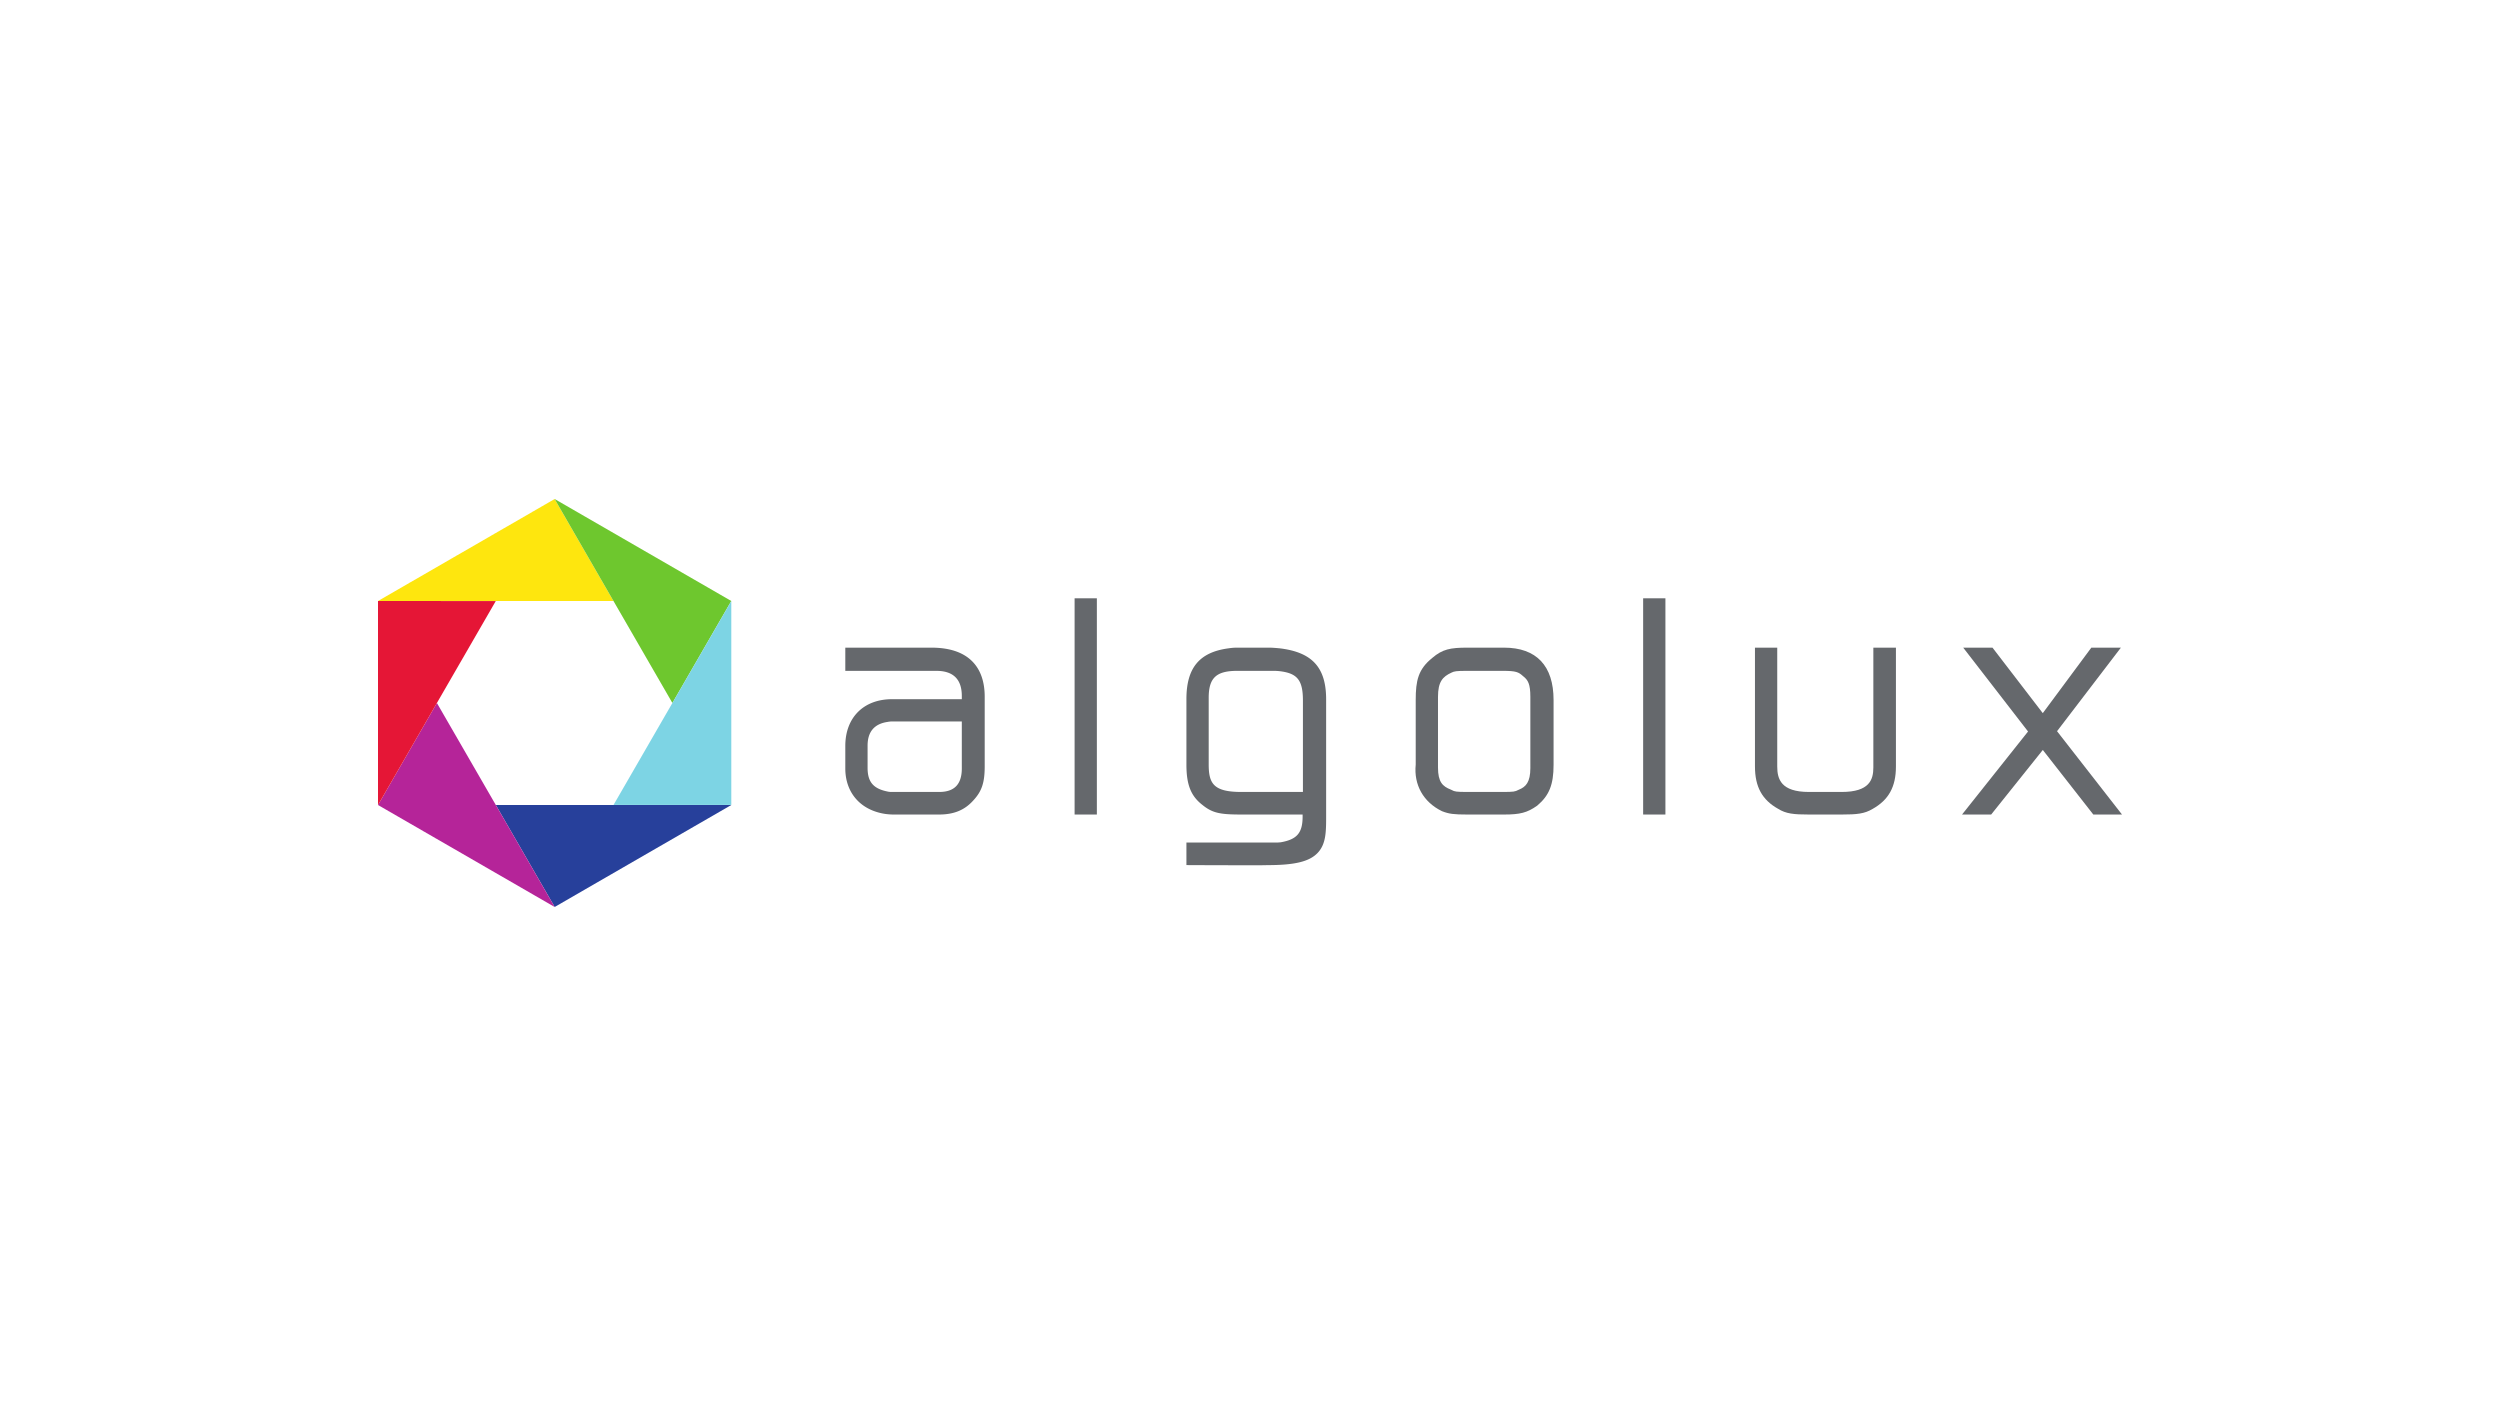 <svg id="LOGOS" xmlns="http://www.w3.org/2000/svg" viewBox="0 0 1250 703"><defs><style>.cls-1{fill:#656263;}.cls-2{fill:#fee60e;}.cls-3{fill:#27409b;}.cls-4{fill:#b52499;}.cls-5{fill:#e51636;}.cls-6{fill:#6ec72e;}.cls-7{fill:#7dd4e4;}.cls-8{fill:#65686c;}</style></defs><g id="Layer_5" data-name="Layer 5"><rect class="cls-1" x="189" y="300.507" width="0.009" height="0.009"/><path class="cls-1" d="M365.641,402.493l-51.604,29.796,51.613-29.796Zm0,0"/><path class="cls-1" d="M189.009,402.493H189v0l78.433,45.283Zm0,0"/><path class="cls-1" d="M189.009,300.498l88.304-50.979h.009Zm0,0"/><path class="cls-2" d="M277.322,249.537l-.009-.018L189.009,300.498l.018.018H306.755Zm0,0"/><path class="cls-1" d="M189,402.493h.009l-.009-.009Zm0,0"/><path class="cls-1" d="M365.65,300.498v0h0Zm0,0"/><path class="cls-1" d="M277.322,453.49l-.009-.009.009.009,36.716-21.201-36.707,21.201Zm0,0"/><path class="cls-3" d="M365.632,402.484H247.895l29.435,50.982.007.016-.016.009h.009l36.707-21.201,51.604-29.787Zm0,0"/><path class="cls-1" d="M267.433,447.776l9.879,5.705Zm0,0"/><path class="cls-1" d="M189,300.498h0Zm0,0v0Zm0,0"/><path class="cls-4" d="M247.895,402.484l-29.444-50.988L189.018,402.484l-.009.018,78.424,45.274,9.879,5.705.018-.016Zm0,0"/><path class="cls-5" d="M189.027,300.516H189V402.484h.018l29.433-50.988,29.444-50.979Zm0,0"/><path class="cls-1" d="M189,300.498v.018h.027l-.018-.018Zm0,0"/><path class="cls-1" d="M189,402.484v.009h.009l.018-.009Zm0,0"/><path class="cls-1" d="M277.322,453.49l-.009-.009Zm0,0"/><path class="cls-1" d="M277.313,453.481l.009.009.016-.009-.007-.016Zm0,0"/><path class="cls-1" d="M277.338,249.519,365.641,300.498l-88.311-50.988-.009.009.009-.009Zm0,0"/><path class="cls-6" d="M277.338,249.519l-.007.018,29.424,50.979,29.444,50.979,29.433-50.979.009-.018Zm0,0"/><path class="cls-1" d="M277.331,249.51l.007.009Zm-.009.009h-.009l.018-.009h-.009Zm0,0"/><path class="cls-1" d="M277.313,249.519l.009.018.016-.018-.007-.009Zm0,0"/><path class="cls-7" d="M365.65,300.516h-.018l-29.433,50.979-29.444,50.988H365.65Zm0,0"/><path class="cls-1" d="M365.632,300.516h.018V300.498h-.009Zm0,0"/><path class="cls-1" d="M365.632,402.484l.009.009h.009v-.009Zm0,0"/><path class="cls-1" d="M484.287,357.343h-38.573a17.3,17.3,0,0,0-2.66.316c-8.128,1.242-12.643,6.561-12.643,15.154v11.085c0,8.743,4.057,13.585,13.267,15.303a11.743,11.743,0,0,0,2.502.158h23.419c9.528,0,14.687-5.466,14.687-15.152Zm0,40.449c-3.593,4.059-7.968,6.093-14.836,6.093h-22.964a31.75,31.75,0,0,1-3.742-.307c-10.777-1.727-16.711-9.219-16.711-19.371v-11.243c0-12.336,7.652-19.989,19.986-19.989h38.267v-4.999c0-10.312-5.935-15.929-16.087-15.929H426.034v-4.842H465.7c15.62,0,23.419,7.184,23.271,21.553v34.356c0,7.504-1.251,10.937-4.684,14.678"/><path class="cls-8" d="M445.713,360.724a15.811,15.811,0,0,0-2.053.255c-6.584,1.012-9.868,4.993-9.868,11.834v11.085c0,7.211,2.939,10.567,10.513,11.976a10.809,10.809,0,0,0,1.875.104h23.419c7.607,0,11.306-3.848,11.306-11.771V360.724Zm23.737,46.541h-22.964a31.804,31.804,0,0,1-4.093-.334c-12.248-1.945-19.741-10.646-19.741-22.725v-11.243c0-14.194,9.167-23.37,23.368-23.37h34.886v-1.618c0-8.322-4.28-12.548-12.706-12.548H422.653V323.824H465.7c9.059,0,15.945,2.315,20.453,6.884,4.19,4.235,6.277,10.321,6.199,18.086v34.32c0,8.146-1.409,12.424-5.574,16.968-4.393,4.957-9.746,7.183-17.327,7.183"/><rect class="cls-1" x="540.68" y="302.532" width="4.368" height="101.352"/><rect class="cls-8" x="537.299" y="299.151" width="11.13" height="108.114"/><path class="cls-1" d="M654.844,350.317c0-11.87-3.902-16.862-14.836-18.111a30.566,30.566,0,0,0-3.902-.16H618.613c-12.336,0-17.645,5.002-17.645,16.871v33.263c0,12.645,5.159,17.178,19.678,17.178h34.198Zm-21.08,78.864c-.316.158-37.173,0-37.173,0v-4.526h40.448a27.429,27.429,0,0,0,3.753-.158c9.834-1.718,13.894-6.244,13.894-16.236v-4.377H620.964c-10.628,0-13.436-.633-17.654-4.057-4.844-3.753-6.719-8.286-6.719-17.496V349.533c0-13.894,5.159-20.295,18.12-22.013a25.283,25.283,0,0,1,3.435-.315h16.245c1.558,0,3.275.158,4.99.315,14.687,1.718,20.304,7.961,20.304,22.18V407.635c0,14.836.16,21.546-25.921,21.546"/><path class="cls-8" d="M618.613,335.427c-10.531,0-14.264,3.532-14.264,13.49v33.263c0,9.537,2.358,13.797,16.297,13.797h30.817V350.317c0-10.267-2.766-13.718-11.834-14.748a28.156,28.156,0,0,0-3.523-.142Zm35.967,85.522c-.282.37-.581.73-.899,1.073.106-.097.194-.194.291-.291a5.833,5.833,0,0,0,.609-.782M623.991,432.632c-11.022,0-27.409-.07-27.409-.07l-3.372-.018V421.274h43.83a24.53,24.53,0,0,0,3.329-.131c8.135-1.427,10.937-4.686,10.937-12.882v-.996H620.964c-10.743,0-14.642-.633-19.786-4.824-5.714-4.411-7.968-10.073-7.968-20.101V349.533c0-15.611,6.498-23.437,21.053-25.367a29.633,29.633,0,0,1,3.884-.343h16.245c1.733,0,3.636.176,5.308.325,16.403,1.929,23.368,9.562,23.368,25.543V407.892c0,7.808,0,13.982-4.138,18.445-4.111,4.42-11.401,6.226-25.164,6.226v-.009c-1.249.079-3.812.079-9.774.079"/><path class="cls-1" d="M768.558,348.451c0-6.877-1.251-10.161-4.842-12.97-3.126-2.809-5.468-3.435-12.188-3.435h-17.802c-5.777,0-7.335.16-9.519,1.251-6.093,2.809-8.592,7.026-8.592,15.154V383.74c0,7.81,2.5,11.867,8.592,14.209,2.184,1.251,3.742,1.409,9.519,1.409h17.802c5.477,0,6.877-.158,9.219-1.409,5.468-2.182,7.81-6.399,7.81-13.901Zm-2.033,51.683c-4.217,2.978-7.026,3.751-14.52,3.751H733.578c-6.561,0-8.437-.307-11.245-1.4A19.216,19.216,0,0,1,711.238,382.489V350.009c0-9.686,1.409-13.903,7.035-18.429,4.211-3.593,7.028-4.375,15.305-4.375h18.427c14.212,0,21.398,7.184,21.398,22.804v32.481c0,9.061-1.875,13.427-6.877,17.645"/><path class="cls-8" d="M733.726,335.427c-5.653,0-6.568.176-8.013.899-4.384,2.024-6.717,4.533-6.717,12.124V383.74c0,7.22,2.263,9.456,6.417,11.058l.469.221c1.382.782,2.209.958,7.844.958h17.802c5.283,0,6.05-.167,7.634-1.012l.327-.149c3.415-1.366,5.687-3.726,5.687-10.768V348.451c0-6.41-1.145-8.428-3.548-10.303l-.176-.149c-2.148-1.938-3.399-2.572-9.924-2.572Zm18.278,71.838H733.578c-6.71,0-9.043-.307-12.469-1.627l-.264-.124c-9.165-4.49-14.009-13.155-12.988-23.201V350.009c0-9.746,1.242-15.382,8.295-21.062,5.081-4.341,8.998-5.123,17.426-5.123h18.427c16.211,0,24.779,9.05,24.779,26.185v32.481c0,9.773-2.193,15.26-8.074,20.234l-.239.185c-4.869,3.424-8.407,4.357-16.466,4.357"/><rect class="cls-1" x="824.954" y="302.532" width="4.375" height="101.352"/><rect class="cls-8" x="821.573" y="299.151" width="11.137" height="108.114"/><path class="cls-1" d="M934.59,401.542c-3.124,1.866-6.093,2.342-13.743,2.342h-16.396c-7.81,0-10.619-.476-13.585-2.342-6.719-3.751-10.003-9.059-10.003-18.278V327.205h4.377v56.06c0,10.934,6.25,16.094,19.211,16.094h16.396c12.97,0,19.211-5.159,19.211-15.618V327.205H944.584v56.06c0,9.219-3.275,14.527-9.994,18.278"/><path class="cls-8" d="M920.847,407.265h-16.396c-7.641,0-11.473-.397-15.391-2.86-7.959-4.438-11.579-10.988-11.579-21.141V323.824h11.139v59.441c0,6.286,1.884,12.713,15.83,12.713h16.396c13.946,0,15.83-6.19,15.83-12.237V323.824h11.288v59.441c0,10.152-3.62,16.702-11.719,21.228-3.981,2.385-7.81,2.772-15.4,2.772"/><path class="cls-1" d="M1048.303,403.884l-26.864-34.356-27.488,34.356h-5.926l30.29-38.107-29.832-38.573h6.095l26.861,34.98,25.921-34.98h6.244l-29.354,38.415,29.83,38.264Zm0,0"/><path class="cls-8" d="M1061,407.265h-14.342l-25.252-32.287-25.824,32.287h-14.563l33.001-41.515-32.42-41.927h14.642l25.146,32.753,24.276-32.753h14.782l-31.926,41.778Zm0,0"/></g></svg>